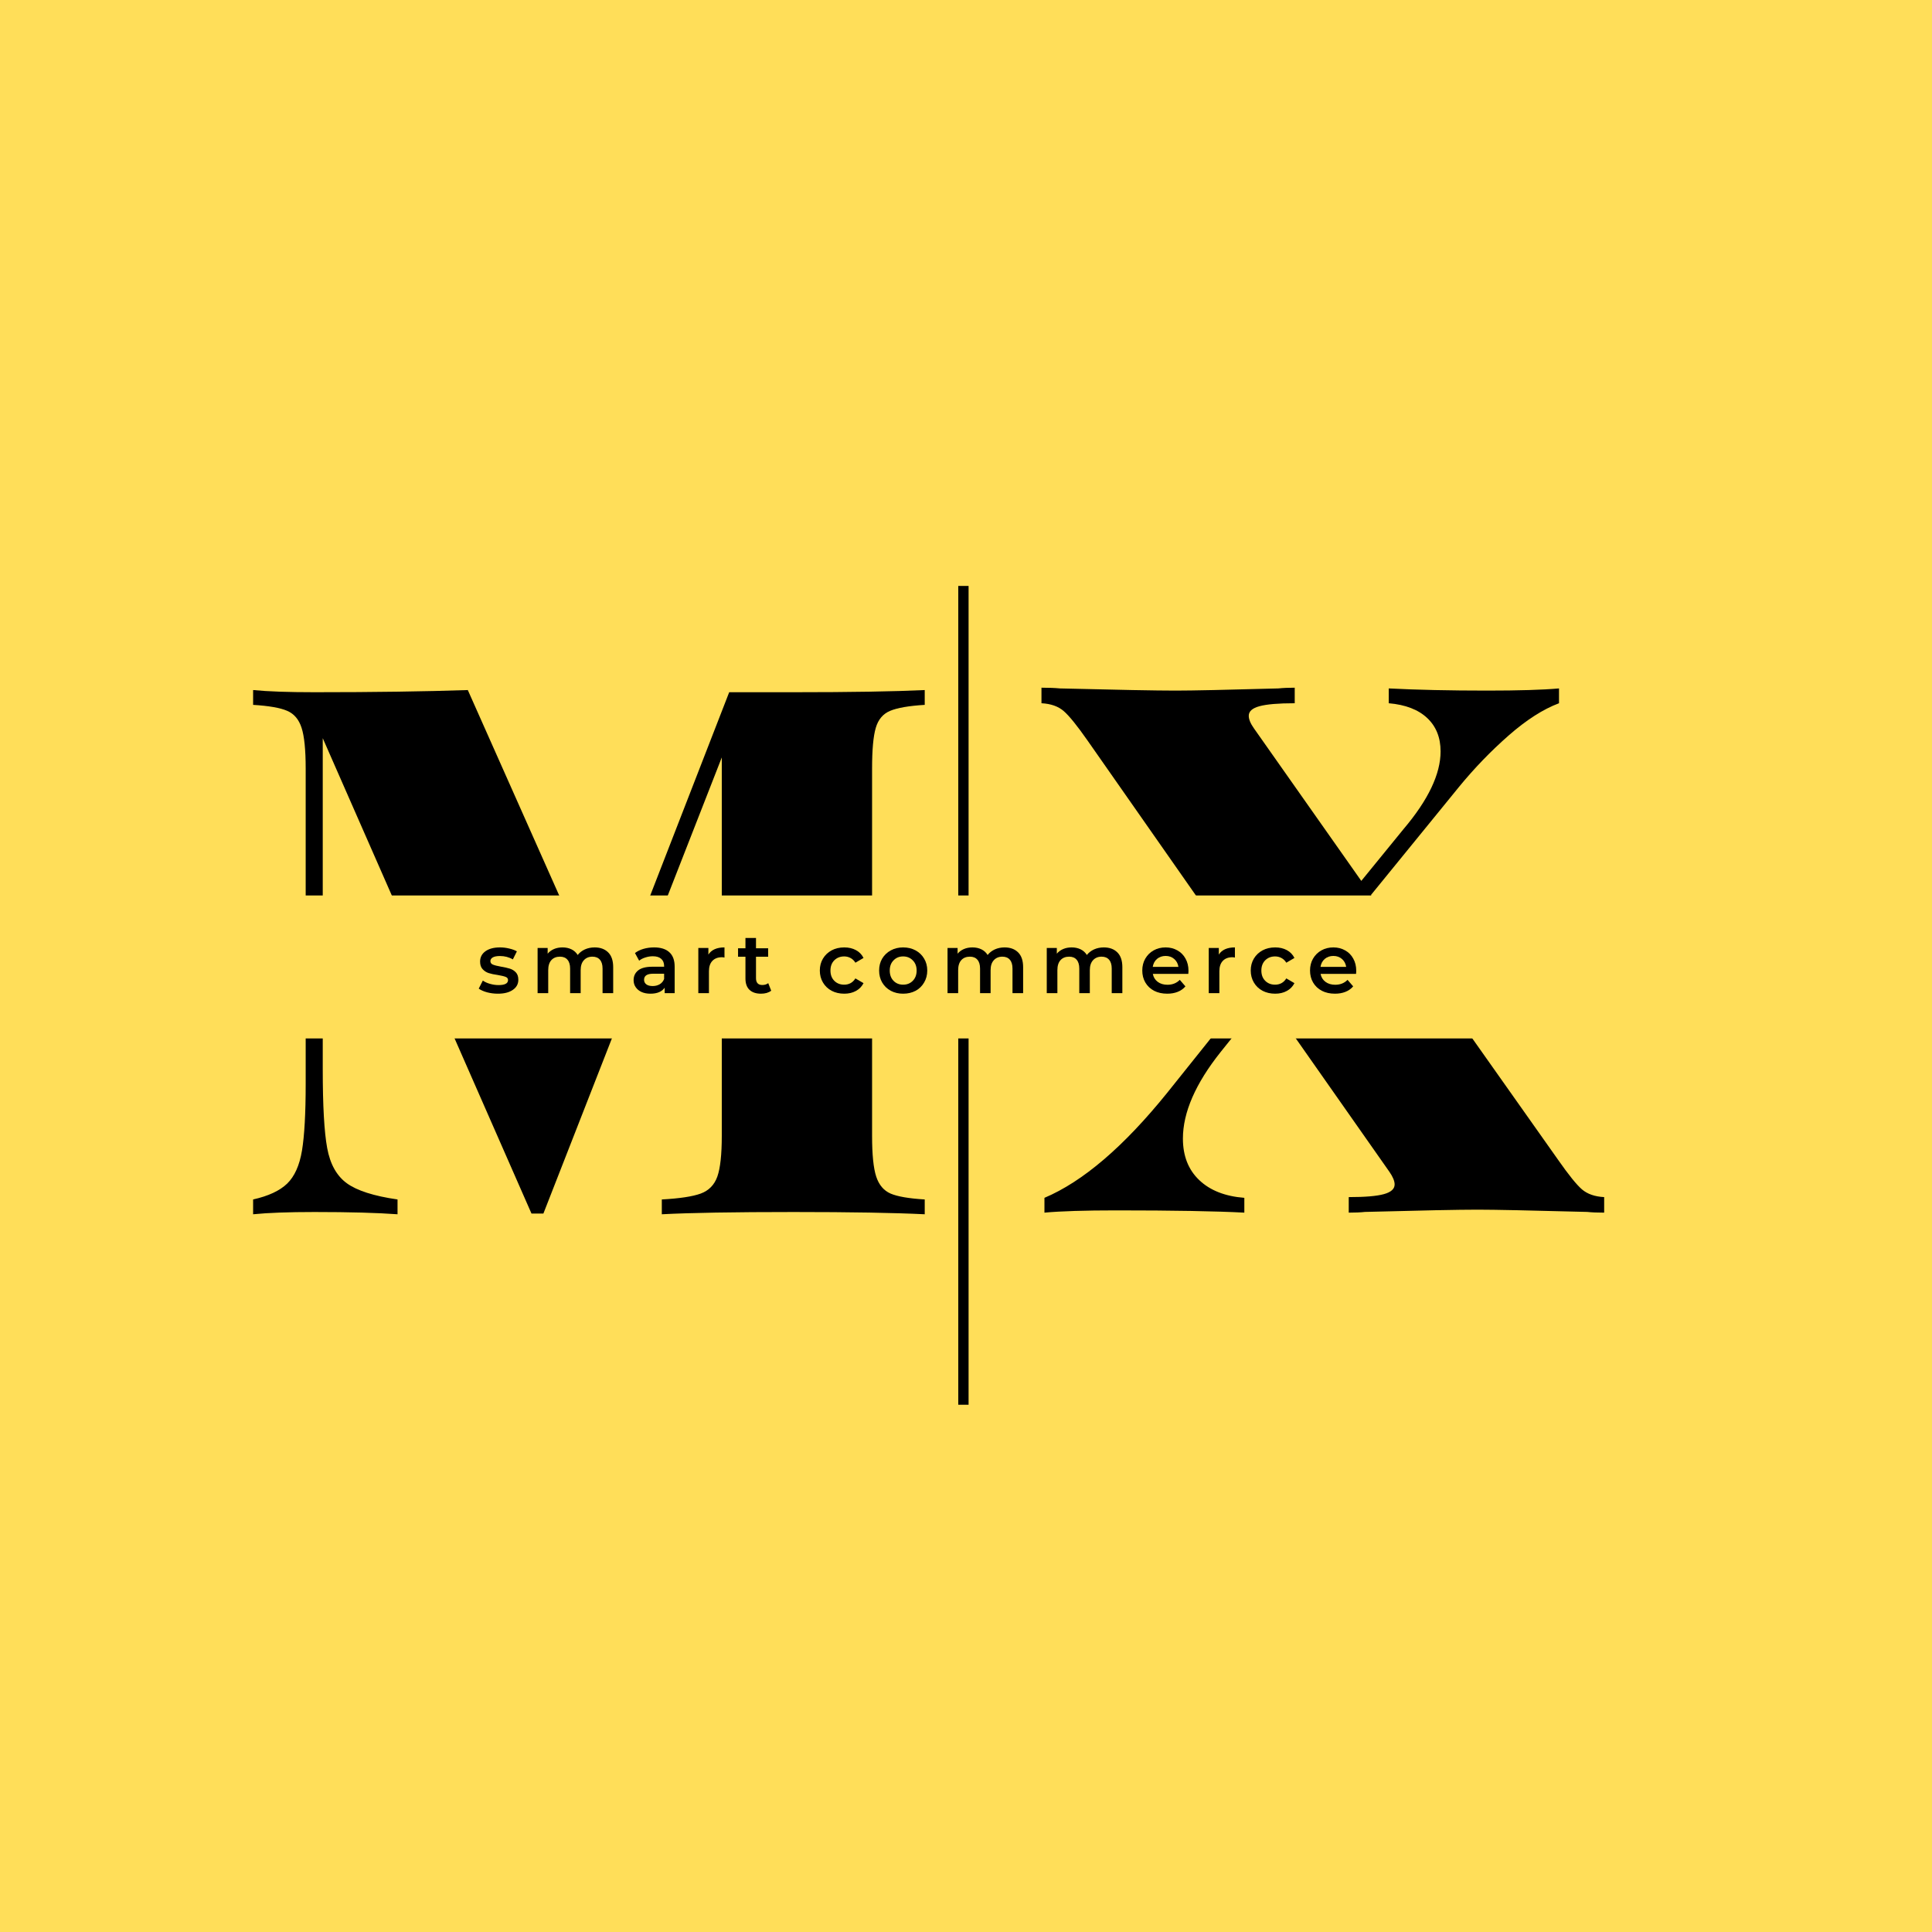 <svg xmlns="http://www.w3.org/2000/svg" xmlns:xlink="http://www.w3.org/1999/xlink" width="500" zoomAndPan="magnify" viewBox="0 0 375 375" height="500" preserveAspectRatio="xMidYMid meet" version="1.0"><defs><g/><clipPath id="845dab7ed4"><path d="M 46.492 173.809 L 292.492 173.809 L 292.492 201.559 L 46.492 201.559 Z M 46.492 173.809 " clip-rule="nonzero"/></clipPath></defs><rect x="-37.5" width="450" fill="#ffffff" y="-37.5" height="450" fill-opacity="1"/><rect x="-37.5" width="450" fill="#ffffff" y="-37.5" height="450" fill-opacity="1"/><rect x="-37.5" width="450" fill="#ffde59" y="-37.5" height="450" fill-opacity="1"/><g fill="#000000" fill-opacity="1"><g transform="translate(44.817, 235.689)"><g><path d="M 134.672 -98.875 C 131.598 -98.688 129.363 -98.301 127.969 -97.719 C 126.582 -97.145 125.648 -96.047 125.172 -94.422 C 124.691 -92.797 124.453 -90.16 124.453 -86.516 L 124.453 -15.234 C 124.453 -11.586 124.719 -8.953 125.25 -7.328 C 125.781 -5.703 126.711 -4.598 128.047 -4.016 C 129.391 -3.441 131.598 -3.062 134.672 -2.875 L 134.672 0 C 128.816 -0.289 120.332 -0.438 109.219 -0.438 C 97.633 -0.438 89.109 -0.289 83.641 0 L 83.641 -2.875 C 87.086 -3.062 89.602 -3.441 91.188 -4.016 C 92.77 -4.598 93.848 -5.703 94.422 -7.328 C 94.992 -8.953 95.281 -11.586 95.281 -15.234 L 95.281 -88.672 L 60.656 -0.141 L 58.344 -0.141 L 17.828 -92.406 L 17.828 -28.172 C 17.828 -21.078 18.113 -15.973 18.688 -12.859 C 19.258 -9.742 20.523 -7.469 22.484 -6.031 C 24.453 -4.594 27.738 -3.539 32.344 -2.875 L 32.344 0 C 28.406 -0.289 23.035 -0.438 16.234 -0.438 C 11.16 -0.438 7.188 -0.289 4.312 0 L 4.312 -2.875 C 7.281 -3.539 9.484 -4.566 10.922 -5.953 C 12.359 -7.348 13.316 -9.484 13.797 -12.359 C 14.273 -15.234 14.516 -19.547 14.516 -25.297 L 14.516 -86.516 C 14.516 -90.16 14.25 -92.797 13.719 -94.422 C 13.195 -96.047 12.266 -97.145 10.922 -97.719 C 9.578 -98.301 7.375 -98.688 4.312 -98.875 L 4.312 -101.75 C 7.188 -101.469 11.16 -101.328 16.234 -101.328 C 27.734 -101.328 37.648 -101.469 45.984 -101.75 L 73.156 -40.672 L 96.719 -101.328 L 109.219 -101.328 C 120.332 -101.328 128.816 -101.469 134.672 -101.75 Z M 134.672 -98.875 "/></g></g></g><g fill="#000000" fill-opacity="1"><g transform="translate(203.008, 235.373)"><g><path d="M 99.453 -10.203 C 101.461 -7.328 102.992 -5.43 104.047 -4.516 C 105.109 -3.609 106.547 -3.109 108.359 -3.016 L 108.359 0 C 107.023 0 105.926 -0.047 105.062 -0.141 C 94.133 -0.43 87.039 -0.578 83.781 -0.578 C 80.145 -0.578 72.863 -0.43 61.938 -0.141 C 61.082 -0.047 60.031 0 58.781 0 L 58.781 -3.016 C 61.945 -3.016 64.223 -3.207 65.609 -3.594 C 66.992 -3.977 67.688 -4.602 67.688 -5.469 C 67.688 -6.133 67.352 -6.945 66.688 -7.906 L 42.688 -42.109 L 33.922 -31.188 C 29.035 -25.051 26.594 -19.445 26.594 -14.375 C 26.594 -11.02 27.645 -8.336 29.75 -6.328 C 31.852 -4.316 34.773 -3.164 38.516 -2.875 L 38.516 0 C 33.055 -0.289 24.77 -0.438 13.656 -0.438 C 7.52 -0.438 2.875 -0.289 -0.281 0 L -0.281 -2.875 C 7.188 -6.031 15.133 -12.832 23.562 -23.281 L 40.812 -44.844 L 8.047 -91.688 C 6.035 -94.562 4.504 -96.453 3.453 -97.359 C 2.398 -98.273 0.961 -98.781 -0.859 -98.875 L -0.859 -101.891 C 0.578 -101.891 1.773 -101.844 2.734 -101.75 C 13.941 -101.469 21.414 -101.328 25.156 -101.328 C 28.406 -101.328 35.062 -101.469 45.125 -101.75 C 45.988 -101.844 47.047 -101.891 48.297 -101.891 L 48.297 -98.875 C 45.129 -98.875 42.848 -98.68 41.453 -98.297 C 40.066 -97.922 39.375 -97.301 39.375 -96.438 C 39.375 -95.758 39.711 -94.941 40.391 -93.984 L 61.219 -64.391 L 69.422 -74.453 C 74.211 -80.098 76.609 -85.125 76.609 -89.531 C 76.609 -92.219 75.742 -94.375 74.016 -96 C 72.285 -97.633 69.797 -98.594 66.547 -98.875 L 66.547 -101.75 C 72.004 -101.469 78.375 -101.328 85.656 -101.328 C 91.789 -101.328 96.438 -101.469 99.594 -101.75 L 99.594 -98.875 C 96.531 -97.727 93.273 -95.645 89.828 -92.625 C 86.379 -89.602 83.164 -86.273 80.188 -82.641 L 63.094 -61.656 Z M 99.453 -10.203 "/></g></g></g><path stroke-linecap="butt" transform="matrix(0, 0.751, -0.667, 0, 187, 113.727)" fill="none" stroke-linejoin="miter" d="M -0.001 -0 L 211.634 -0 " stroke="#000000" stroke-width="3" stroke-opacity="1" stroke-miterlimit="4"/><g clip-path="url(#845dab7ed4)"><path fill="#ffde59" d="M 46.508 173.809 L 292.473 173.809 L 292.473 201.559 L 46.508 201.559 L 46.508 173.809 " fill-opacity="1" fill-rule="nonzero"/></g><g fill="#000000" fill-opacity="1"><g transform="translate(92.577, 192.766)"><g><path d="M 4.062 0.109 C 3.344 0.109 2.645 0.02 1.969 -0.156 C 1.289 -0.344 0.75 -0.582 0.344 -0.875 L 1.141 -2.438 C 1.523 -2.164 1.992 -1.953 2.547 -1.797 C 3.109 -1.641 3.656 -1.562 4.188 -1.562 C 5.414 -1.562 6.031 -1.883 6.031 -2.531 C 6.031 -2.832 5.875 -3.039 5.562 -3.156 C 5.25 -3.281 4.75 -3.398 4.062 -3.516 C 3.332 -3.617 2.738 -3.742 2.281 -3.891 C 1.832 -4.035 1.441 -4.285 1.109 -4.641 C 0.773 -4.992 0.609 -5.488 0.609 -6.125 C 0.609 -6.957 0.953 -7.625 1.641 -8.125 C 2.336 -8.625 3.281 -8.875 4.469 -8.875 C 5.07 -8.875 5.672 -8.801 6.266 -8.656 C 6.867 -8.52 7.363 -8.336 7.75 -8.109 L 6.969 -6.547 C 6.219 -6.984 5.379 -7.203 4.453 -7.203 C 3.848 -7.203 3.391 -7.113 3.078 -6.938 C 2.766 -6.758 2.609 -6.52 2.609 -6.219 C 2.609 -5.895 2.773 -5.664 3.109 -5.531 C 3.441 -5.395 3.957 -5.266 4.656 -5.141 C 5.363 -5.023 5.941 -4.895 6.391 -4.75 C 6.836 -4.613 7.223 -4.375 7.547 -4.031 C 7.867 -3.695 8.031 -3.219 8.031 -2.594 C 8.031 -1.77 7.672 -1.113 6.953 -0.625 C 6.242 -0.133 5.281 0.109 4.062 0.109 Z M 4.062 0.109 "/></g></g></g><g fill="#000000" fill-opacity="1"><g transform="translate(103.003, 192.766)"><g><path d="M 12.422 -8.875 C 13.523 -8.875 14.398 -8.551 15.047 -7.906 C 15.691 -7.27 16.016 -6.312 16.016 -5.031 L 16.016 0 L 13.953 0 L 13.953 -4.766 C 13.953 -5.523 13.781 -6.098 13.438 -6.484 C 13.102 -6.879 12.617 -7.078 11.984 -7.078 C 11.297 -7.078 10.742 -6.848 10.328 -6.391 C 9.91 -5.941 9.703 -5.297 9.703 -4.453 L 9.703 0 L 7.656 0 L 7.656 -4.766 C 7.656 -5.523 7.484 -6.098 7.141 -6.484 C 6.805 -6.879 6.32 -7.078 5.688 -7.078 C 4.977 -7.078 4.422 -6.852 4.016 -6.406 C 3.609 -5.957 3.406 -5.305 3.406 -4.453 L 3.406 0 L 1.344 0 L 1.344 -8.766 L 3.297 -8.766 L 3.297 -7.656 C 3.629 -8.051 4.039 -8.352 4.531 -8.562 C 5.02 -8.77 5.566 -8.875 6.172 -8.875 C 6.828 -8.875 7.41 -8.75 7.922 -8.5 C 8.43 -8.25 8.832 -7.883 9.125 -7.406 C 9.488 -7.863 9.953 -8.223 10.516 -8.484 C 11.086 -8.742 11.723 -8.875 12.422 -8.875 Z M 12.422 -8.875 "/></g></g></g><g fill="#000000" fill-opacity="1"><g transform="translate(122.263, 192.766)"><g><path d="M 4.703 -8.875 C 5.992 -8.875 6.977 -8.562 7.656 -7.938 C 8.344 -7.32 8.688 -6.391 8.688 -5.141 L 8.688 0 L 6.75 0 L 6.75 -1.062 C 6.5 -0.688 6.141 -0.395 5.672 -0.188 C 5.203 0.008 4.641 0.109 3.984 0.109 C 3.328 0.109 2.754 0 2.266 -0.219 C 1.773 -0.445 1.395 -0.758 1.125 -1.156 C 0.852 -1.551 0.719 -2.004 0.719 -2.516 C 0.719 -3.297 1.008 -3.926 1.594 -4.406 C 2.188 -4.883 3.113 -5.125 4.375 -5.125 L 6.641 -5.125 L 6.641 -5.25 C 6.641 -5.863 6.453 -6.332 6.078 -6.656 C 5.711 -6.988 5.172 -7.156 4.453 -7.156 C 3.961 -7.156 3.477 -7.078 3 -6.922 C 2.52 -6.773 2.117 -6.566 1.797 -6.297 L 0.984 -7.781 C 1.441 -8.133 1.992 -8.406 2.641 -8.594 C 3.285 -8.781 3.973 -8.875 4.703 -8.875 Z M 4.422 -1.375 C 4.93 -1.375 5.383 -1.488 5.781 -1.719 C 6.188 -1.957 6.473 -2.301 6.641 -2.75 L 6.641 -3.766 L 4.516 -3.766 C 3.336 -3.766 2.75 -3.375 2.75 -2.594 C 2.75 -2.219 2.895 -1.922 3.188 -1.703 C 3.477 -1.484 3.891 -1.375 4.422 -1.375 Z M 4.422 -1.375 "/></g></g></g><g fill="#000000" fill-opacity="1"><g transform="translate(134.2, 192.766)"><g><path d="M 3.297 -7.484 C 3.891 -8.41 4.93 -8.875 6.422 -8.875 L 6.422 -6.906 C 6.242 -6.945 6.082 -6.969 5.938 -6.969 C 5.145 -6.969 4.523 -6.734 4.078 -6.266 C 3.629 -5.797 3.406 -5.125 3.406 -4.25 L 3.406 0 L 1.344 0 L 1.344 -8.766 L 3.297 -8.766 Z M 3.297 -7.484 "/></g></g></g><g fill="#000000" fill-opacity="1"><g transform="translate(143.067, 192.766)"><g><path d="M 6.625 -0.469 C 6.375 -0.281 6.078 -0.133 5.734 -0.031 C 5.391 0.062 5.023 0.109 4.641 0.109 C 3.68 0.109 2.938 -0.141 2.406 -0.641 C 1.883 -1.141 1.625 -1.875 1.625 -2.844 L 1.625 -7.062 L 0.188 -7.062 L 0.188 -8.703 L 1.625 -8.703 L 1.625 -10.703 L 3.672 -10.703 L 3.672 -8.703 L 6.031 -8.703 L 6.031 -7.062 L 3.672 -7.062 L 3.672 -2.891 C 3.672 -2.461 3.773 -2.133 3.984 -1.906 C 4.191 -1.688 4.492 -1.578 4.891 -1.578 C 5.348 -1.578 5.734 -1.695 6.047 -1.938 Z M 6.625 -0.469 "/></g></g></g><g fill="#000000" fill-opacity="1"><g transform="translate(158.502, 192.766)"><g><path d="M 5.375 0.109 C 4.457 0.109 3.641 -0.078 2.922 -0.453 C 2.203 -0.836 1.641 -1.375 1.234 -2.062 C 0.828 -2.75 0.625 -3.523 0.625 -4.391 C 0.625 -5.254 0.828 -6.023 1.234 -6.703 C 1.641 -7.379 2.195 -7.91 2.906 -8.297 C 3.625 -8.68 4.445 -8.875 5.375 -8.875 C 6.238 -8.875 6.992 -8.695 7.641 -8.344 C 8.297 -7.988 8.785 -7.484 9.109 -6.828 L 7.531 -5.906 C 7.281 -6.312 6.969 -6.613 6.594 -6.812 C 6.219 -7.02 5.805 -7.125 5.359 -7.125 C 4.586 -7.125 3.945 -6.875 3.438 -6.375 C 2.938 -5.875 2.688 -5.211 2.688 -4.391 C 2.688 -3.555 2.938 -2.891 3.438 -2.391 C 3.938 -1.891 4.578 -1.641 5.359 -1.641 C 5.805 -1.641 6.219 -1.738 6.594 -1.938 C 6.969 -2.145 7.281 -2.453 7.531 -2.859 L 9.109 -1.938 C 8.773 -1.281 8.281 -0.773 7.625 -0.422 C 6.977 -0.066 6.227 0.109 5.375 0.109 Z M 5.375 0.109 "/></g></g></g><g fill="#000000" fill-opacity="1"><g transform="translate(170.012, 192.766)"><g><path d="M 5.281 0.109 C 4.395 0.109 3.598 -0.078 2.891 -0.453 C 2.18 -0.836 1.625 -1.375 1.219 -2.062 C 0.82 -2.75 0.625 -3.523 0.625 -4.391 C 0.625 -5.254 0.82 -6.023 1.219 -6.703 C 1.625 -7.379 2.18 -7.91 2.891 -8.297 C 3.598 -8.68 4.395 -8.875 5.281 -8.875 C 6.188 -8.875 6.992 -8.68 7.703 -8.297 C 8.41 -7.91 8.961 -7.379 9.359 -6.703 C 9.766 -6.023 9.969 -5.254 9.969 -4.391 C 9.969 -3.523 9.766 -2.75 9.359 -2.062 C 8.961 -1.375 8.41 -0.836 7.703 -0.453 C 6.992 -0.078 6.188 0.109 5.281 0.109 Z M 5.281 -1.641 C 6.039 -1.641 6.664 -1.891 7.156 -2.391 C 7.656 -2.898 7.906 -3.566 7.906 -4.391 C 7.906 -5.203 7.656 -5.859 7.156 -6.359 C 6.664 -6.867 6.039 -7.125 5.281 -7.125 C 4.531 -7.125 3.91 -6.867 3.422 -6.359 C 2.93 -5.859 2.688 -5.203 2.688 -4.391 C 2.688 -3.566 2.93 -2.898 3.422 -2.391 C 3.91 -1.891 4.531 -1.641 5.281 -1.641 Z M 5.281 -1.641 "/></g></g></g><g fill="#000000" fill-opacity="1"><g transform="translate(182.572, 192.766)"><g><path d="M 12.422 -8.875 C 13.523 -8.875 14.398 -8.551 15.047 -7.906 C 15.691 -7.27 16.016 -6.312 16.016 -5.031 L 16.016 0 L 13.953 0 L 13.953 -4.766 C 13.953 -5.523 13.781 -6.098 13.438 -6.484 C 13.102 -6.879 12.617 -7.078 11.984 -7.078 C 11.297 -7.078 10.742 -6.848 10.328 -6.391 C 9.91 -5.941 9.703 -5.297 9.703 -4.453 L 9.703 0 L 7.656 0 L 7.656 -4.766 C 7.656 -5.523 7.484 -6.098 7.141 -6.484 C 6.805 -6.879 6.32 -7.078 5.688 -7.078 C 4.977 -7.078 4.422 -6.852 4.016 -6.406 C 3.609 -5.957 3.406 -5.305 3.406 -4.453 L 3.406 0 L 1.344 0 L 1.344 -8.766 L 3.297 -8.766 L 3.297 -7.656 C 3.629 -8.051 4.039 -8.352 4.531 -8.562 C 5.02 -8.77 5.566 -8.875 6.172 -8.875 C 6.828 -8.875 7.41 -8.75 7.922 -8.5 C 8.43 -8.25 8.832 -7.883 9.125 -7.406 C 9.488 -7.863 9.953 -8.223 10.516 -8.484 C 11.086 -8.742 11.723 -8.875 12.422 -8.875 Z M 12.422 -8.875 "/></g></g></g><g fill="#000000" fill-opacity="1"><g transform="translate(201.832, 192.766)"><g><path d="M 12.422 -8.875 C 13.523 -8.875 14.398 -8.551 15.047 -7.906 C 15.691 -7.27 16.016 -6.312 16.016 -5.031 L 16.016 0 L 13.953 0 L 13.953 -4.766 C 13.953 -5.523 13.781 -6.098 13.438 -6.484 C 13.102 -6.879 12.617 -7.078 11.984 -7.078 C 11.297 -7.078 10.742 -6.848 10.328 -6.391 C 9.91 -5.941 9.703 -5.297 9.703 -4.453 L 9.703 0 L 7.656 0 L 7.656 -4.766 C 7.656 -5.523 7.484 -6.098 7.141 -6.484 C 6.805 -6.879 6.32 -7.078 5.688 -7.078 C 4.977 -7.078 4.422 -6.852 4.016 -6.406 C 3.609 -5.957 3.406 -5.305 3.406 -4.453 L 3.406 0 L 1.344 0 L 1.344 -8.766 L 3.297 -8.766 L 3.297 -7.656 C 3.629 -8.051 4.039 -8.352 4.531 -8.562 C 5.02 -8.77 5.566 -8.875 6.172 -8.875 C 6.828 -8.875 7.41 -8.75 7.922 -8.5 C 8.43 -8.25 8.832 -7.883 9.125 -7.406 C 9.488 -7.863 9.953 -8.223 10.516 -8.484 C 11.086 -8.742 11.723 -8.875 12.422 -8.875 Z M 12.422 -8.875 "/></g></g></g><g fill="#000000" fill-opacity="1"><g transform="translate(221.091, 192.766)"><g><path d="M 9.594 -4.328 C 9.594 -4.191 9.582 -3.992 9.562 -3.734 L 2.672 -3.734 C 2.797 -3.086 3.113 -2.57 3.625 -2.188 C 4.133 -1.812 4.766 -1.625 5.516 -1.625 C 6.484 -1.625 7.281 -1.941 7.906 -2.578 L 9 -1.312 C 8.602 -0.844 8.102 -0.488 7.5 -0.25 C 6.895 -0.008 6.219 0.109 5.469 0.109 C 4.5 0.109 3.648 -0.078 2.922 -0.453 C 2.191 -0.836 1.625 -1.375 1.219 -2.062 C 0.82 -2.75 0.625 -3.523 0.625 -4.391 C 0.625 -5.242 0.816 -6.008 1.203 -6.688 C 1.598 -7.375 2.141 -7.91 2.828 -8.297 C 3.516 -8.68 4.289 -8.875 5.156 -8.875 C 6.008 -8.875 6.77 -8.68 7.438 -8.297 C 8.113 -7.922 8.641 -7.391 9.016 -6.703 C 9.398 -6.023 9.594 -5.234 9.594 -4.328 Z M 5.156 -7.219 C 4.5 -7.219 3.941 -7.023 3.484 -6.641 C 3.035 -6.254 2.758 -5.738 2.656 -5.094 L 7.641 -5.094 C 7.547 -5.727 7.273 -6.238 6.828 -6.625 C 6.379 -7.02 5.82 -7.219 5.156 -7.219 Z M 5.156 -7.219 "/></g></g></g><g fill="#000000" fill-opacity="1"><g transform="translate(233.274, 192.766)"><g><path d="M 3.297 -7.484 C 3.891 -8.41 4.93 -8.875 6.422 -8.875 L 6.422 -6.906 C 6.242 -6.945 6.082 -6.969 5.938 -6.969 C 5.145 -6.969 4.523 -6.734 4.078 -6.266 C 3.629 -5.797 3.406 -5.125 3.406 -4.25 L 3.406 0 L 1.344 0 L 1.344 -8.766 L 3.297 -8.766 Z M 3.297 -7.484 "/></g></g></g><g fill="#000000" fill-opacity="1"><g transform="translate(242.141, 192.766)"><g><path d="M 5.375 0.109 C 4.457 0.109 3.641 -0.078 2.922 -0.453 C 2.203 -0.836 1.641 -1.375 1.234 -2.062 C 0.828 -2.75 0.625 -3.523 0.625 -4.391 C 0.625 -5.254 0.828 -6.023 1.234 -6.703 C 1.641 -7.379 2.195 -7.91 2.906 -8.297 C 3.625 -8.68 4.445 -8.875 5.375 -8.875 C 6.238 -8.875 6.992 -8.695 7.641 -8.344 C 8.297 -7.988 8.785 -7.484 9.109 -6.828 L 7.531 -5.906 C 7.281 -6.312 6.969 -6.613 6.594 -6.812 C 6.219 -7.02 5.805 -7.125 5.359 -7.125 C 4.586 -7.125 3.945 -6.875 3.438 -6.375 C 2.938 -5.875 2.688 -5.211 2.688 -4.391 C 2.688 -3.555 2.938 -2.891 3.438 -2.391 C 3.938 -1.891 4.578 -1.641 5.359 -1.641 C 5.805 -1.641 6.219 -1.738 6.594 -1.938 C 6.969 -2.145 7.281 -2.453 7.531 -2.859 L 9.109 -1.938 C 8.773 -1.281 8.281 -0.773 7.625 -0.422 C 6.977 -0.066 6.227 0.109 5.375 0.109 Z M 5.375 0.109 "/></g></g></g><g fill="#000000" fill-opacity="1"><g transform="translate(253.651, 192.766)"><g><path d="M 9.594 -4.328 C 9.594 -4.191 9.582 -3.992 9.562 -3.734 L 2.672 -3.734 C 2.797 -3.086 3.113 -2.57 3.625 -2.188 C 4.133 -1.812 4.766 -1.625 5.516 -1.625 C 6.484 -1.625 7.281 -1.941 7.906 -2.578 L 9 -1.312 C 8.602 -0.844 8.102 -0.488 7.5 -0.25 C 6.895 -0.008 6.219 0.109 5.469 0.109 C 4.5 0.109 3.648 -0.078 2.922 -0.453 C 2.191 -0.836 1.625 -1.375 1.219 -2.062 C 0.82 -2.75 0.625 -3.523 0.625 -4.391 C 0.625 -5.242 0.816 -6.008 1.203 -6.688 C 1.598 -7.375 2.141 -7.91 2.828 -8.297 C 3.516 -8.68 4.289 -8.875 5.156 -8.875 C 6.008 -8.875 6.77 -8.68 7.438 -8.297 C 8.113 -7.922 8.641 -7.391 9.016 -6.703 C 9.398 -6.023 9.594 -5.234 9.594 -4.328 Z M 5.156 -7.219 C 4.5 -7.219 3.941 -7.023 3.484 -6.641 C 3.035 -6.254 2.758 -5.738 2.656 -5.094 L 7.641 -5.094 C 7.547 -5.727 7.273 -6.238 6.828 -6.625 C 6.379 -7.02 5.82 -7.219 5.156 -7.219 Z M 5.156 -7.219 "/></g></g></g></svg>